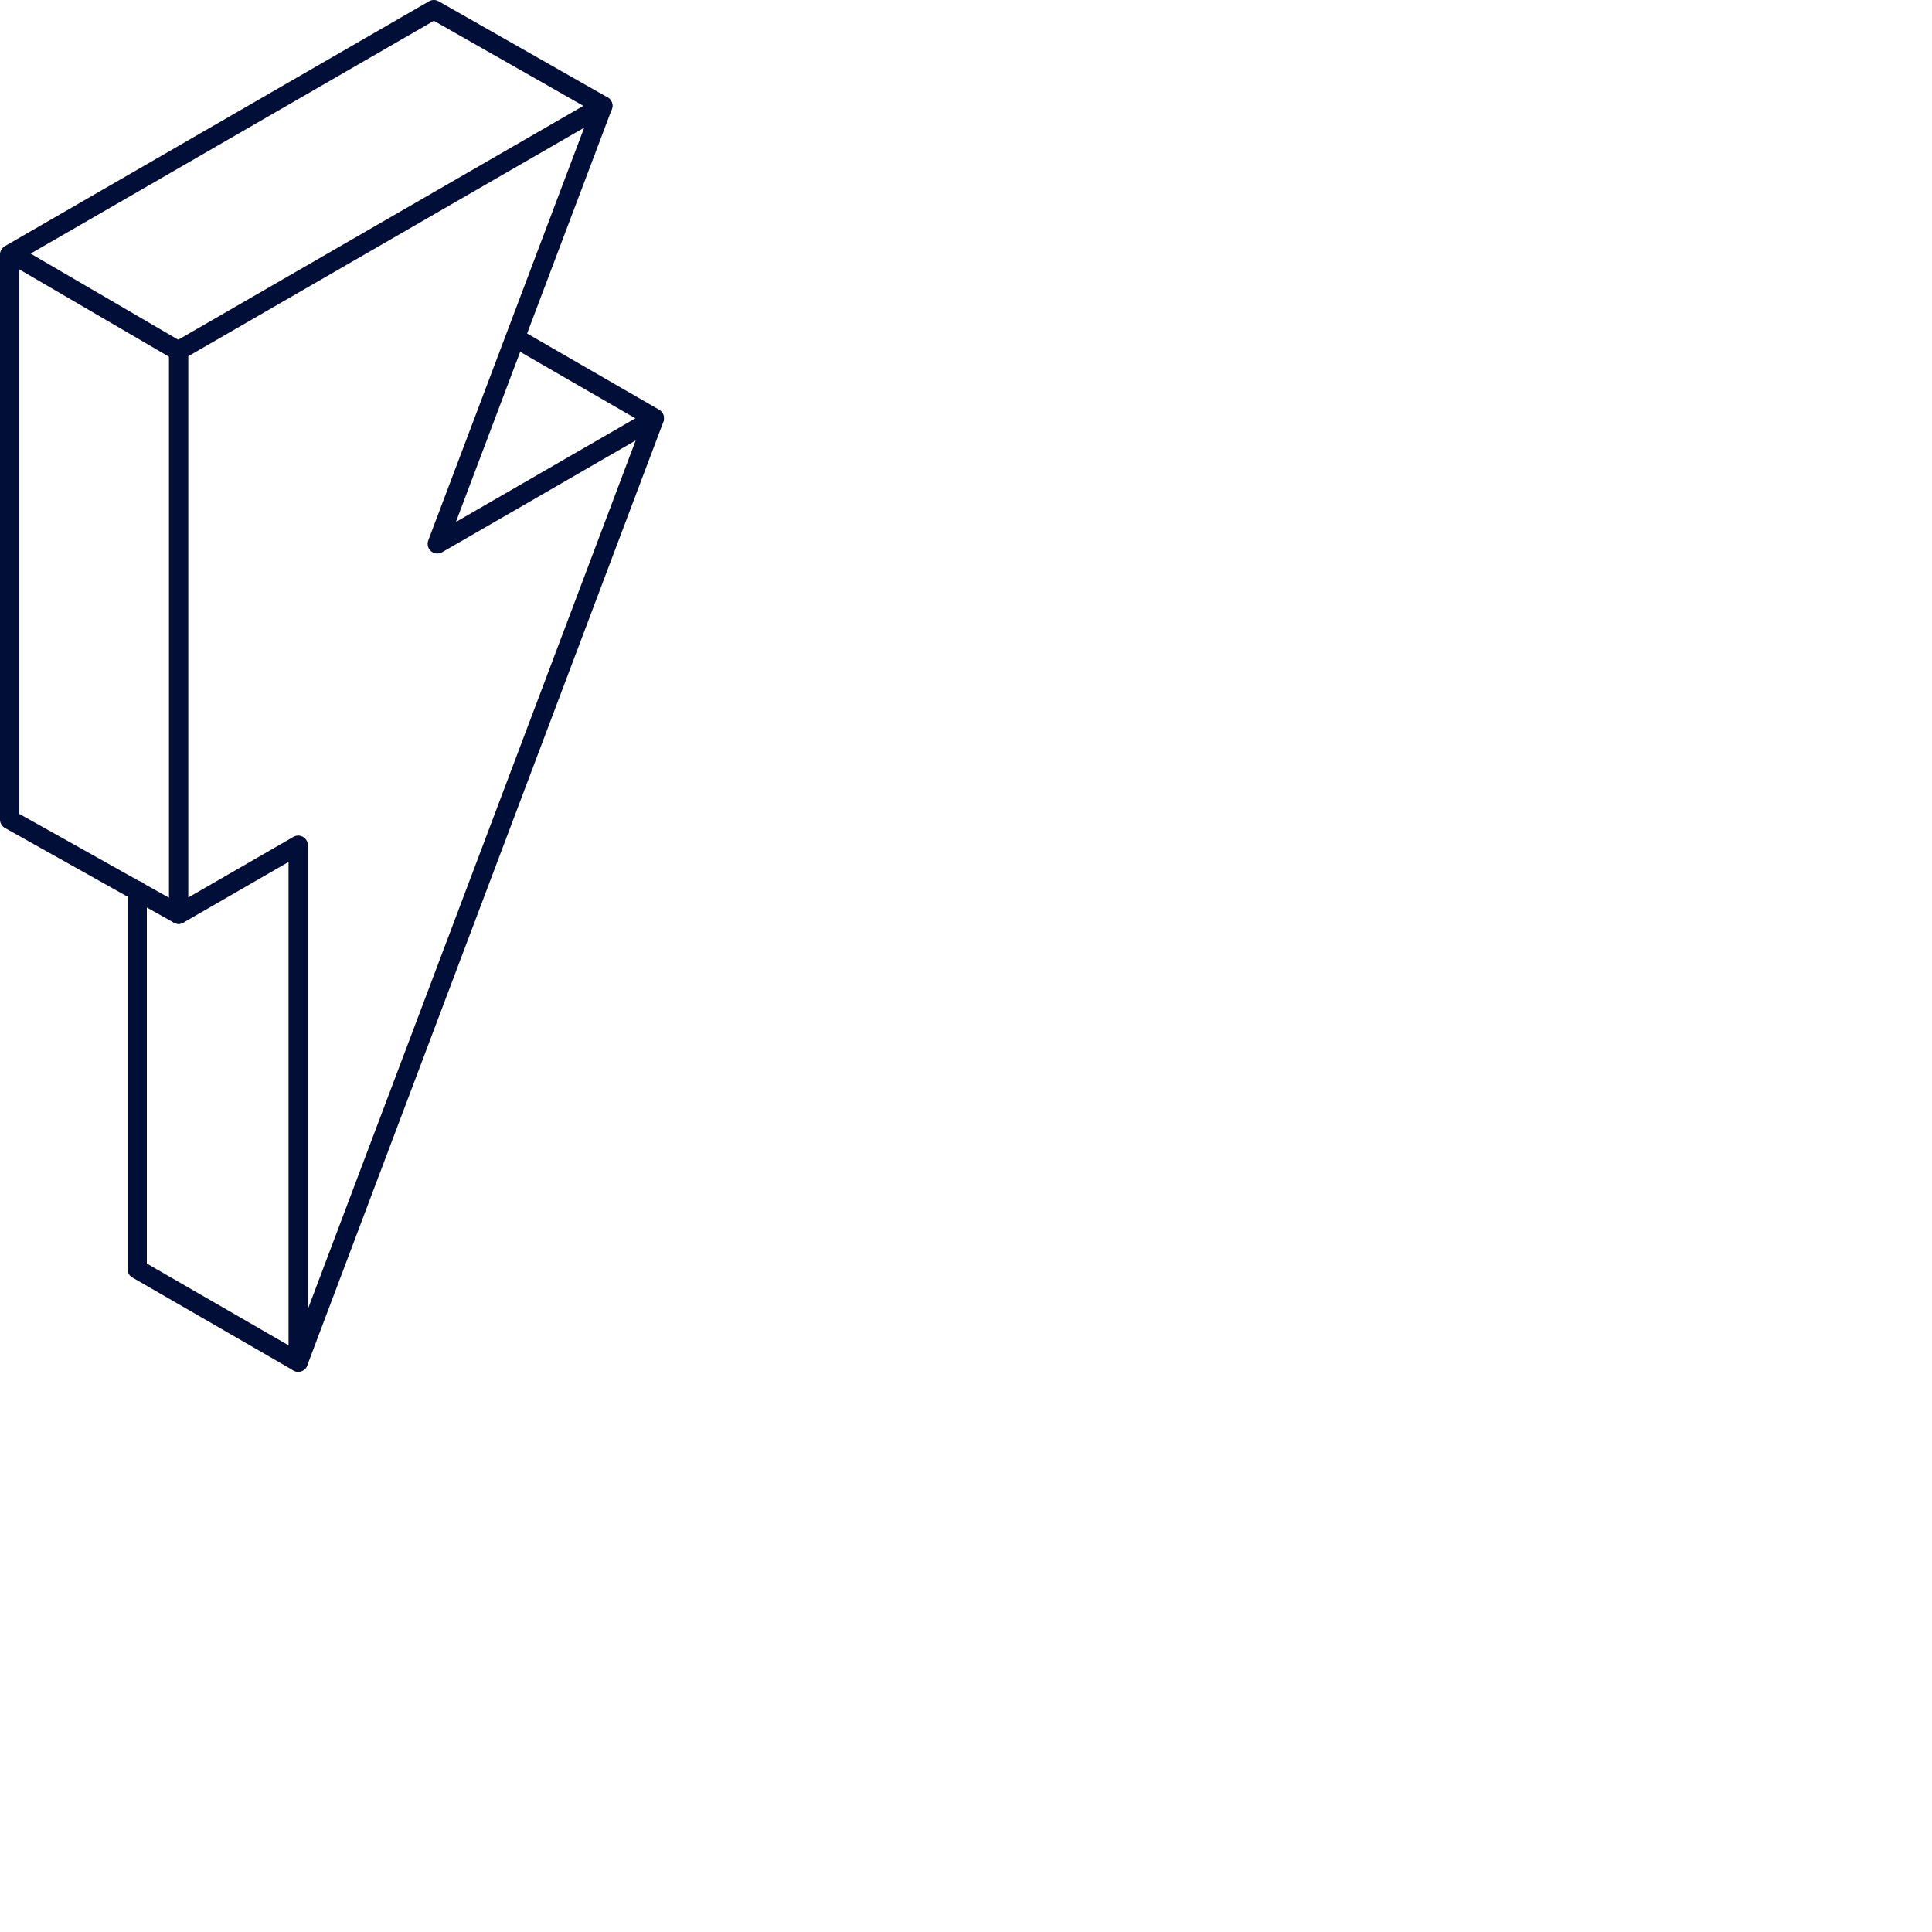 <svg width="200" height="200" viewBox="0 0 200 200" fill="none" xmlns="http://www.w3.org/2000/svg">
<g clip-path="url(#clip0_1611_10666)">
<path fill-rule="evenodd" clip-rule="evenodd" d="M45.27 56.3L67.73 43.33L30.87 141V87.5L18.49 94.64V36.3L62.4 10.95L45.27 56.3Z" stroke="#000E38" stroke-width="2" stroke-linecap="round" stroke-linejoin="round"/>
<path d="M62.4 10.95L44.91 1L1 26.35V84.84L18.49 94.64" stroke="#000E38" stroke-width="2" stroke-linecap="round" stroke-linejoin="round"/>
<path d="M14.2 92.2V131.38L30.87 141" stroke="#000E38" stroke-width="2" stroke-linecap="round" stroke-linejoin="round"/>
<path d="M1.35 26.35L18.47 36.34" stroke="#000E38" stroke-width="2" stroke-linecap="round" stroke-linejoin="round"/>
<path d="M53.44 35.03L67.73 43.28" stroke="#000E38" stroke-width="2" stroke-linecap="round" stroke-linejoin="round"/>
</g>
<defs>
<clipPath id="clip0_1611_10666">
<rect width="68.73" height="142" fill="white"/>
</clipPath>
</defs>
</svg>
